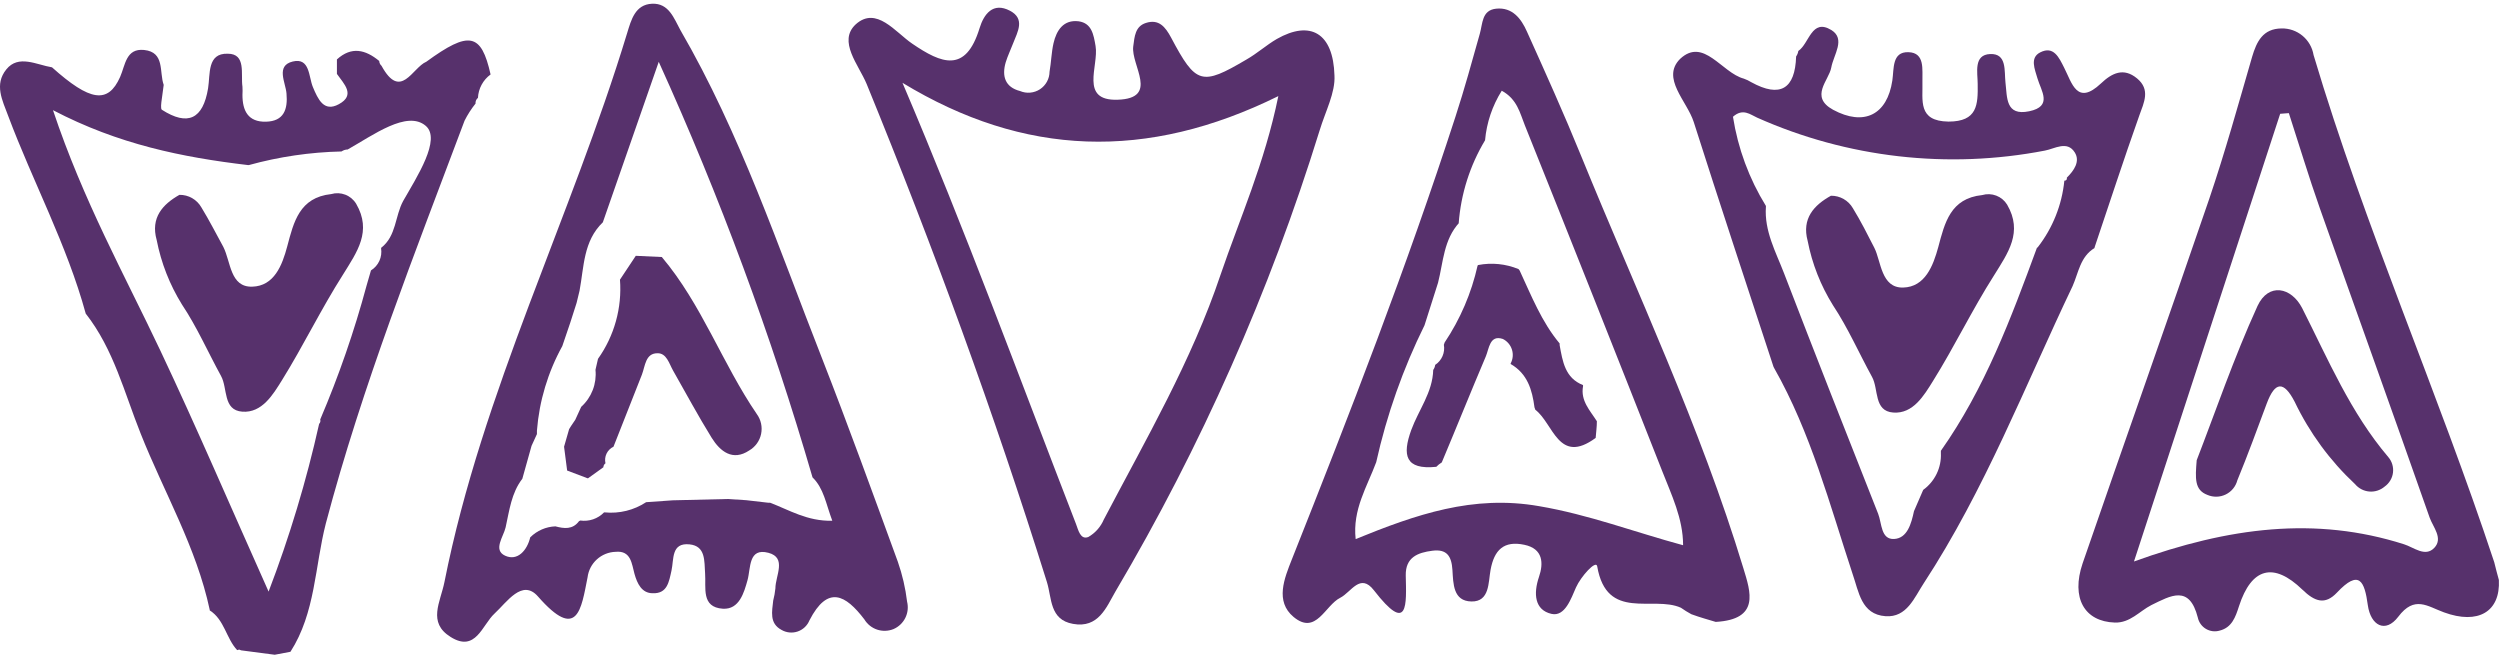<?xml version="1.0" encoding="UTF-8"?> <svg xmlns="http://www.w3.org/2000/svg" width="215" height="57" viewBox="0 0 215 57" fill="none"> <path d="M66.495 51.651C66.585 51.307 66.648 50.957 66.684 50.603C66.684 49.516 67.685 47.967 66.088 47.542C64.341 47.079 64.577 48.865 64.284 49.904C63.992 50.943 63.585 52.435 62.168 52.35C60.279 52.227 60.733 50.537 60.638 49.309C60.563 48.26 60.704 46.956 59.297 46.815C57.71 46.654 57.965 48.099 57.748 49.072C57.53 50.045 57.389 51.066 56.132 51.018C55.188 51.018 54.8 50.187 54.564 49.346C54.328 48.506 54.281 47.325 52.94 47.457C52.343 47.475 51.772 47.706 51.33 48.108C50.888 48.51 50.605 49.056 50.531 49.649C49.983 52.398 49.671 55.184 46.261 51.292C44.91 49.752 43.597 51.783 42.53 52.766C41.462 53.748 40.915 56.138 38.752 54.778C36.749 53.531 37.873 51.802 38.222 50.055C41.481 33.638 49.123 18.694 53.941 2.824C54.281 1.719 54.621 0.387 56.076 0.321C57.53 0.255 57.965 1.596 58.513 2.588C63.68 11.496 66.929 21.235 70.67 30.756C72.946 36.575 75.072 42.451 77.216 48.317C77.603 49.428 77.87 50.577 78.01 51.746C78.125 52.212 78.072 52.704 77.859 53.135C77.647 53.565 77.288 53.906 76.848 54.098C76.399 54.282 75.898 54.3 75.437 54.148C74.976 53.995 74.585 53.682 74.335 53.267C72.72 51.151 71.189 50.291 69.612 53.352C69.521 53.574 69.384 53.775 69.209 53.94C69.035 54.105 68.827 54.231 68.599 54.309C68.372 54.386 68.13 54.415 67.891 54.391C67.652 54.368 67.421 54.294 67.213 54.173C66.145 53.606 66.4 52.577 66.495 51.651ZM49.907 44.765C50.279 44.817 50.657 44.781 51.011 44.66C51.366 44.538 51.687 44.335 51.948 44.066H52.014C53.263 44.188 54.517 43.878 55.566 43.188L57.861 43.027L62.584 42.914L64.18 43.017L66.07 43.235H66.23C67.874 43.858 69.433 44.84 71.577 44.784C71.019 43.291 70.849 42.007 69.876 41.053C66.326 28.841 61.907 16.899 56.652 5.318C54.819 10.598 53.327 14.859 51.844 19.119C50.162 20.734 50.228 22.945 49.841 25.004L49.586 26.052L49.048 27.734L48.358 29.765C47.12 32.006 46.376 34.486 46.176 37.038V37.331L45.713 38.342L44.92 41.175C43.975 42.394 43.805 43.915 43.484 45.351C43.304 46.154 42.379 47.297 43.437 47.788C44.495 48.279 45.326 47.353 45.6 46.21C46.178 45.636 46.949 45.299 47.763 45.266C48.509 45.464 49.246 45.559 49.794 44.822L49.907 44.765Z" fill="#57316C"></path> <path d="M147.552 53.484C147.004 53.314 146.22 53.106 145.455 52.822C145.145 52.655 144.845 52.469 144.557 52.265C142.158 51.188 138.181 53.465 137.359 48.704C137.265 48.118 135.952 49.583 135.536 50.518C135.121 51.453 134.592 53.059 133.43 52.794C131.975 52.464 131.862 51.056 132.353 49.611C132.75 48.449 132.721 47.193 131.097 46.853C129.33 46.475 128.499 47.297 128.187 49.016C127.989 50.083 128.121 51.755 126.544 51.727C124.966 51.698 124.985 50.206 124.909 49.016C124.834 47.825 124.428 47.202 123.181 47.363C121.934 47.523 120.866 47.92 120.895 49.488C120.951 51.982 121.14 54.617 118.155 50.763C116.975 49.242 116.21 50.924 115.265 51.406C113.952 52.057 113.187 54.664 111.25 53.059C109.635 51.717 110.457 49.734 111.099 48.109C116.096 35.527 120.999 22.907 125.174 10.022C125.939 7.67 126.591 5.299 127.262 2.909C127.517 2.031 127.422 0.878 128.669 0.746C130.067 0.604 130.823 1.606 131.314 2.711C132.91 6.253 134.507 9.796 135.971 13.395C140.769 25.164 146.229 36.679 149.932 48.874C150.556 50.914 151.368 53.267 147.552 53.484ZM125.504 19.138C124.154 20.602 124.125 22.529 123.672 24.314L122.51 27.97C120.658 31.715 119.262 35.67 118.354 39.749C117.57 41.856 116.304 43.83 116.587 46.361C121.783 44.245 126.676 42.536 132.353 43.528C136.641 44.255 140.618 45.776 144.746 46.89C144.746 44.595 143.745 42.555 142.942 40.495C139.038 30.571 135.102 20.662 131.134 10.768C130.719 9.739 130.483 8.53 129.151 7.802C128.342 9.089 127.85 10.549 127.715 12.063C126.413 14.234 125.636 16.679 125.448 19.204L125.504 19.138Z" fill="#57316C"></path> <path d="M114.764 6.489C114.849 7.963 113.99 9.569 113.489 11.212C109.199 25.076 103.302 38.391 95.919 50.886C95.145 52.227 94.465 54.05 92.283 53.654C90.252 53.295 90.469 51.443 90.034 50.055C85.5 35.555 80.286 21.291 74.533 7.226C73.853 5.583 72.03 3.552 73.589 2.097C75.365 0.491 76.999 2.768 78.444 3.75C80.985 5.488 83.054 6.31 84.244 2.418C84.612 1.228 85.387 0.151 86.861 0.926C88.183 1.625 87.512 2.739 87.134 3.712C86.927 4.26 86.662 4.799 86.492 5.356C86.143 6.546 86.435 7.5 87.73 7.831C88.005 7.947 88.306 7.994 88.604 7.966C88.902 7.939 89.189 7.839 89.439 7.675C89.689 7.511 89.895 7.287 90.038 7.024C90.182 6.762 90.258 6.468 90.261 6.168C90.403 5.356 90.422 4.515 90.601 3.722C90.856 2.607 91.461 1.672 92.764 1.832C93.888 1.993 94.049 2.966 94.219 3.958C94.512 5.658 92.811 8.681 96.108 8.577C99.736 8.464 97.242 5.611 97.459 3.986C97.572 3.127 97.629 2.267 98.545 1.974C99.66 1.615 100.217 2.305 100.718 3.24C102.853 7.264 103.335 7.396 107.179 5.129C108.124 4.591 108.898 3.882 109.805 3.353C112.696 1.71 114.66 2.834 114.764 6.489ZM77.613 7.122C83.016 19.799 87.663 32.476 92.538 45.067C92.736 45.577 92.906 46.446 93.596 46.182C94.191 45.839 94.658 45.312 94.927 44.68C98.545 37.784 102.484 31.03 104.969 23.625C106.622 18.779 108.747 14.075 109.937 8.265C98.63 13.848 88.06 13.47 77.613 7.122Z" fill="#57316C"></path> <path d="M214.903 49.875C215.044 52.615 213.117 53.739 210.179 52.662C208.753 52.142 207.648 51.188 206.25 53.04C205.145 54.495 203.879 53.795 203.633 52.048C203.35 49.979 202.897 48.921 200.97 50.971C199.959 52.038 199.08 51.755 198.003 50.707C195.529 48.317 193.63 48.817 192.553 52.133C192.251 53.078 191.939 53.965 190.9 54.23C190.702 54.289 190.494 54.307 190.289 54.282C190.084 54.256 189.886 54.189 189.708 54.083C189.531 53.977 189.377 53.836 189.257 53.668C189.137 53.499 189.053 53.308 189.011 53.106C188.283 50.272 186.696 51.217 185.015 52.038C183.985 52.568 183.192 53.578 181.879 53.541C179.253 53.455 178.1 51.425 179.102 48.458C182.71 37.992 186.422 27.554 190.003 17.078C191.363 13.064 192.496 8.974 193.677 4.902C194.074 3.552 194.622 2.465 196.209 2.446C196.867 2.431 197.508 2.654 198.015 3.074C198.522 3.494 198.86 4.083 198.967 4.732C203.378 19.553 209.66 33.694 214.506 48.355C214.647 48.912 214.789 49.488 214.903 49.875ZM196.841 9.729L196.095 9.786C191.977 22.387 187.858 34.998 183.522 48.288C191.703 45.332 199.146 44.387 206.741 46.805C207.591 47.07 208.564 47.939 209.348 47.117C210.132 46.295 209.244 45.341 208.951 44.519C205.834 35.64 202.641 26.78 199.505 17.91C198.551 15.208 197.729 12.459 196.841 9.729Z" fill="#57316C"></path> <path d="M36.664 5.309C40.348 2.626 41.387 2.824 42.19 6.404C41.87 6.637 41.606 6.939 41.418 7.287C41.23 7.635 41.123 8.021 41.104 8.416C41.031 8.474 40.973 8.55 40.937 8.636C40.901 8.721 40.887 8.815 40.896 8.908C40.53 9.364 40.214 9.858 39.951 10.381C35.663 21.811 31.157 33.165 28.021 45.02C27.076 48.694 27.133 52.7 24.979 56.053L23.628 56.308L20.738 55.93L20.568 55.864L20.398 55.911C19.453 54.91 19.302 53.295 18.036 52.492V52.445C16.893 47.07 14.097 42.328 12.095 37.284C10.697 33.789 9.78 30.038 7.372 26.968C5.756 21.055 2.828 15.633 0.703 9.966C0.202 8.624 -0.507 7.273 0.542 5.97C1.591 4.666 3.14 5.573 4.472 5.79C7.74 8.719 9.289 8.955 10.328 6.622C10.782 5.592 10.829 4.137 12.397 4.298C14.192 4.487 13.682 6.187 14.078 7.302C14.022 7.698 13.974 8.095 13.918 8.492C13.861 8.889 13.804 9.342 13.918 9.437C16.156 10.872 17.46 10.239 17.895 7.595C18.093 6.385 17.8 4.562 19.585 4.619C21.191 4.619 20.691 6.376 20.851 7.453C20.865 7.689 20.865 7.925 20.851 8.161C20.851 9.522 21.333 10.504 22.873 10.466C24.412 10.428 24.762 9.408 24.639 8.039C24.564 7.094 23.694 5.649 25.177 5.29C26.66 4.931 26.538 6.603 26.906 7.481C27.35 8.539 27.851 9.663 29.135 8.964C30.609 8.171 29.57 7.207 28.975 6.357C28.975 5.941 28.975 5.526 28.975 5.11C30.231 3.967 31.431 4.27 32.612 5.242C32.615 5.321 32.635 5.399 32.669 5.47C32.703 5.542 32.751 5.605 32.81 5.658C34.463 8.681 35.455 5.819 36.664 5.309ZM32.782 21.367V21.31C34.095 20.29 33.962 18.59 34.671 17.286C35.861 15.199 37.958 11.978 36.617 10.825C35.011 9.446 32.073 11.637 29.901 12.856C29.711 12.858 29.527 12.918 29.372 13.026C26.676 13.085 23.998 13.478 21.399 14.197H21.333C15.665 13.527 10.177 12.412 4.557 9.474C7.154 17.258 10.715 23.643 13.804 30.18C16.893 36.717 19.831 43.575 23.099 50.877C24.897 46.181 26.349 41.36 27.445 36.452C27.494 36.404 27.529 36.344 27.546 36.277C27.562 36.21 27.56 36.14 27.539 36.075C29.136 32.334 30.468 28.487 31.525 24.56C31.657 24.125 31.78 23.691 31.903 23.256C32.22 23.059 32.472 22.773 32.627 22.434C32.781 22.094 32.832 21.716 32.772 21.348L32.782 21.367Z" fill="#57316C"></path> <path d="M152.577 31.654L152.52 31.541C150.225 24.532 147.901 17.523 145.662 10.495C145.086 8.69 142.829 6.716 144.491 5.063C146.513 3.174 148.071 6.263 149.97 6.763C150.191 6.841 150.403 6.942 150.603 7.066C153.106 8.445 154.381 7.642 154.466 4.855C154.566 4.715 154.631 4.553 154.655 4.383C155.6 3.75 155.789 1.549 157.489 2.579C158.755 3.353 157.687 4.704 157.489 5.809C157.291 6.915 155.6 8.313 157.64 9.437C160.295 10.872 162.297 9.89 162.741 6.924C162.892 5.913 162.694 4.44 164.13 4.487C165.565 4.534 165.301 5.998 165.329 7.009C165.376 8.634 164.904 10.419 167.568 10.457C170.062 10.457 170.109 9.012 170.081 7.207C170.081 6.263 169.703 4.704 171.158 4.647C172.612 4.591 172.357 6.102 172.471 7.103C172.622 8.388 172.471 9.994 174.511 9.569C176.551 9.144 175.541 7.831 175.219 6.735C174.993 5.942 174.549 4.969 175.456 4.506C176.617 3.911 177.08 4.959 177.515 5.819C178.195 7.151 178.62 9.115 180.679 7.179C181.624 6.282 182.625 5.781 183.787 6.744C184.949 7.708 184.391 8.794 183.976 9.947C182.634 13.725 181.407 17.504 180.131 21.282V21.329C178.894 22.076 178.752 23.464 178.242 24.607C174.142 33.203 170.685 42.148 165.443 50.159C164.63 51.396 163.988 53.125 162.155 52.993C160.058 52.842 159.86 50.886 159.322 49.356C157.347 43.367 155.732 37.208 152.577 31.654ZM175.248 21.263C176.533 19.608 177.326 17.624 177.534 15.539C177.704 15.539 177.77 15.444 177.751 15.274C178.365 14.67 178.913 13.876 178.431 13.111C177.779 12.063 176.693 12.799 175.862 12.951C167.517 14.565 158.877 13.576 151.113 10.117C150.537 9.862 149.894 9.276 149.035 10.041C149.46 12.761 150.424 15.368 151.869 17.711V17.777C151.717 19.865 152.719 21.66 153.427 23.502C156.082 30.416 158.802 37.303 161.522 44.189C161.844 45.011 161.749 46.409 162.892 46.352C164.035 46.295 164.375 45.02 164.602 43.962L165.395 42.13C165.89 41.771 166.288 41.294 166.554 40.744C166.819 40.193 166.944 39.585 166.916 38.975V38.767C170.695 33.411 172.943 27.384 175.172 21.32L175.248 21.263Z" fill="#57316C"></path> <path d="M52.071 39.844C52.015 39.882 51.97 39.932 51.939 39.992C51.908 40.051 51.891 40.117 51.891 40.184L50.578 41.128H50.521L48.774 40.467C48.689 39.787 48.594 39.107 48.509 38.417C48.66 37.917 48.802 37.407 48.944 36.906L49.114 36.632L49.473 36.103L49.983 34.988C50.423 34.591 50.763 34.096 50.977 33.543C51.19 32.99 51.27 32.395 51.211 31.805C51.277 31.484 51.353 31.153 51.428 30.86C52.834 28.881 53.503 26.471 53.317 24.05L54.678 22L56.916 22.104C60.355 26.175 62.112 31.257 65.087 35.612C65.264 35.855 65.389 36.133 65.452 36.427C65.516 36.721 65.516 37.025 65.455 37.32C65.394 37.614 65.271 37.893 65.096 38.137C64.92 38.381 64.695 38.586 64.436 38.738C63.019 39.683 61.942 38.833 61.205 37.652C60.034 35.763 58.985 33.798 57.88 31.862C57.54 31.257 57.322 30.36 56.538 30.379C55.509 30.379 55.49 31.465 55.207 32.211L52.76 38.417C52.5 38.541 52.29 38.75 52.164 39.009C52.039 39.269 52.006 39.563 52.071 39.844Z" fill="#57316C"></path> <path d="M124.173 29.651L124.239 29.453C125.584 27.443 126.545 25.201 127.073 22.841L127.12 22.793C128.288 22.567 129.496 22.689 130.596 23.143L130.69 23.266C131.701 25.438 132.58 27.686 134.129 29.538V29.68C134.384 31.078 134.592 32.513 136.141 33.118V33.222C135.914 34.469 136.745 35.3 137.331 36.226C137.331 36.708 137.265 37.17 137.227 37.661C134.025 40.014 133.6 36.424 132.041 35.243L131.966 35.035C131.767 33.524 131.361 32.136 129.916 31.304V31.257C130.013 31.075 130.073 30.876 130.092 30.671C130.111 30.465 130.089 30.258 130.026 30.062C129.964 29.865 129.862 29.683 129.728 29.527C129.594 29.37 129.43 29.242 129.245 29.151C128.102 28.763 128.064 30.001 127.772 30.671C126.487 33.694 125.268 36.736 123.993 39.768C123.82 39.873 123.661 40 123.521 40.146C120.838 40.42 120.583 39.145 121.367 36.981C122 35.253 123.209 33.741 123.256 31.814C123.348 31.686 123.407 31.537 123.426 31.38C123.705 31.195 123.925 30.934 124.057 30.627C124.19 30.32 124.23 29.981 124.173 29.651Z" fill="#57316C"></path> <path d="M157.461 16.833C157.843 16.828 158.22 16.925 158.552 17.114C158.884 17.303 159.16 17.578 159.35 17.91C160.021 19.006 160.606 20.158 161.192 21.31C161.778 22.463 161.768 24.777 163.667 24.73C165.565 24.683 166.255 22.841 166.69 21.254C167.247 19.157 167.738 17.06 170.468 16.776C170.866 16.659 171.292 16.675 171.679 16.824C172.067 16.973 172.395 17.244 172.612 17.598C173.991 19.969 172.688 21.745 171.488 23.681C169.599 26.647 168.088 29.802 166.236 32.769C165.462 34.015 164.526 35.602 162.826 35.48C161.126 35.357 161.579 33.468 160.993 32.41C159.869 30.36 158.925 28.197 157.64 26.26C156.579 24.561 155.84 22.682 155.458 20.715C154.939 18.798 155.997 17.645 157.461 16.833Z" fill="#57316C"></path> <path d="M15.429 16.757C15.812 16.751 16.189 16.848 16.521 17.037C16.853 17.227 17.129 17.502 17.318 17.834C17.989 18.93 18.575 20.082 19.207 21.235C19.859 22.529 19.784 24.701 21.682 24.654C23.581 24.607 24.271 22.812 24.705 21.178C25.262 19.081 25.754 16.984 28.484 16.691C28.883 16.575 29.309 16.593 29.697 16.743C30.084 16.893 30.412 17.167 30.628 17.522C32.007 19.893 30.703 21.669 29.504 23.606C27.614 26.572 26.094 29.727 24.252 32.693C23.477 33.94 22.532 35.527 20.842 35.404C19.151 35.281 19.595 33.392 19.009 32.334C17.885 30.284 16.94 28.121 15.646 26.184C14.592 24.483 13.856 22.604 13.474 20.64C12.935 18.722 13.993 17.57 15.429 16.757Z" fill="#57316C"></path> <path d="M188.916 39.579C190.503 35.489 192.1 30.794 194.149 26.307C195.094 24.286 197.059 24.683 197.994 26.515C200.223 30.917 202.141 35.48 205.39 39.305C205.548 39.488 205.665 39.701 205.735 39.932C205.805 40.163 205.826 40.405 205.797 40.645C205.768 40.884 205.689 41.114 205.565 41.321C205.441 41.528 205.275 41.707 205.079 41.846C204.899 42 204.69 42.117 204.464 42.19C204.239 42.264 204.001 42.291 203.765 42.272C203.528 42.252 203.298 42.187 203.088 42.078C202.877 41.969 202.69 41.82 202.537 41.638C200.379 39.621 198.617 37.219 197.342 34.554C196.398 32.731 195.651 32.806 194.943 34.695C194.121 36.896 193.318 39.107 192.411 41.308C192.342 41.57 192.217 41.815 192.045 42.025C191.873 42.234 191.658 42.405 191.414 42.524C191.17 42.643 190.904 42.709 190.632 42.715C190.361 42.722 190.092 42.671 189.842 42.564C188.708 42.139 188.793 41.128 188.916 39.579Z" fill="#57316C"></path> </svg> 
